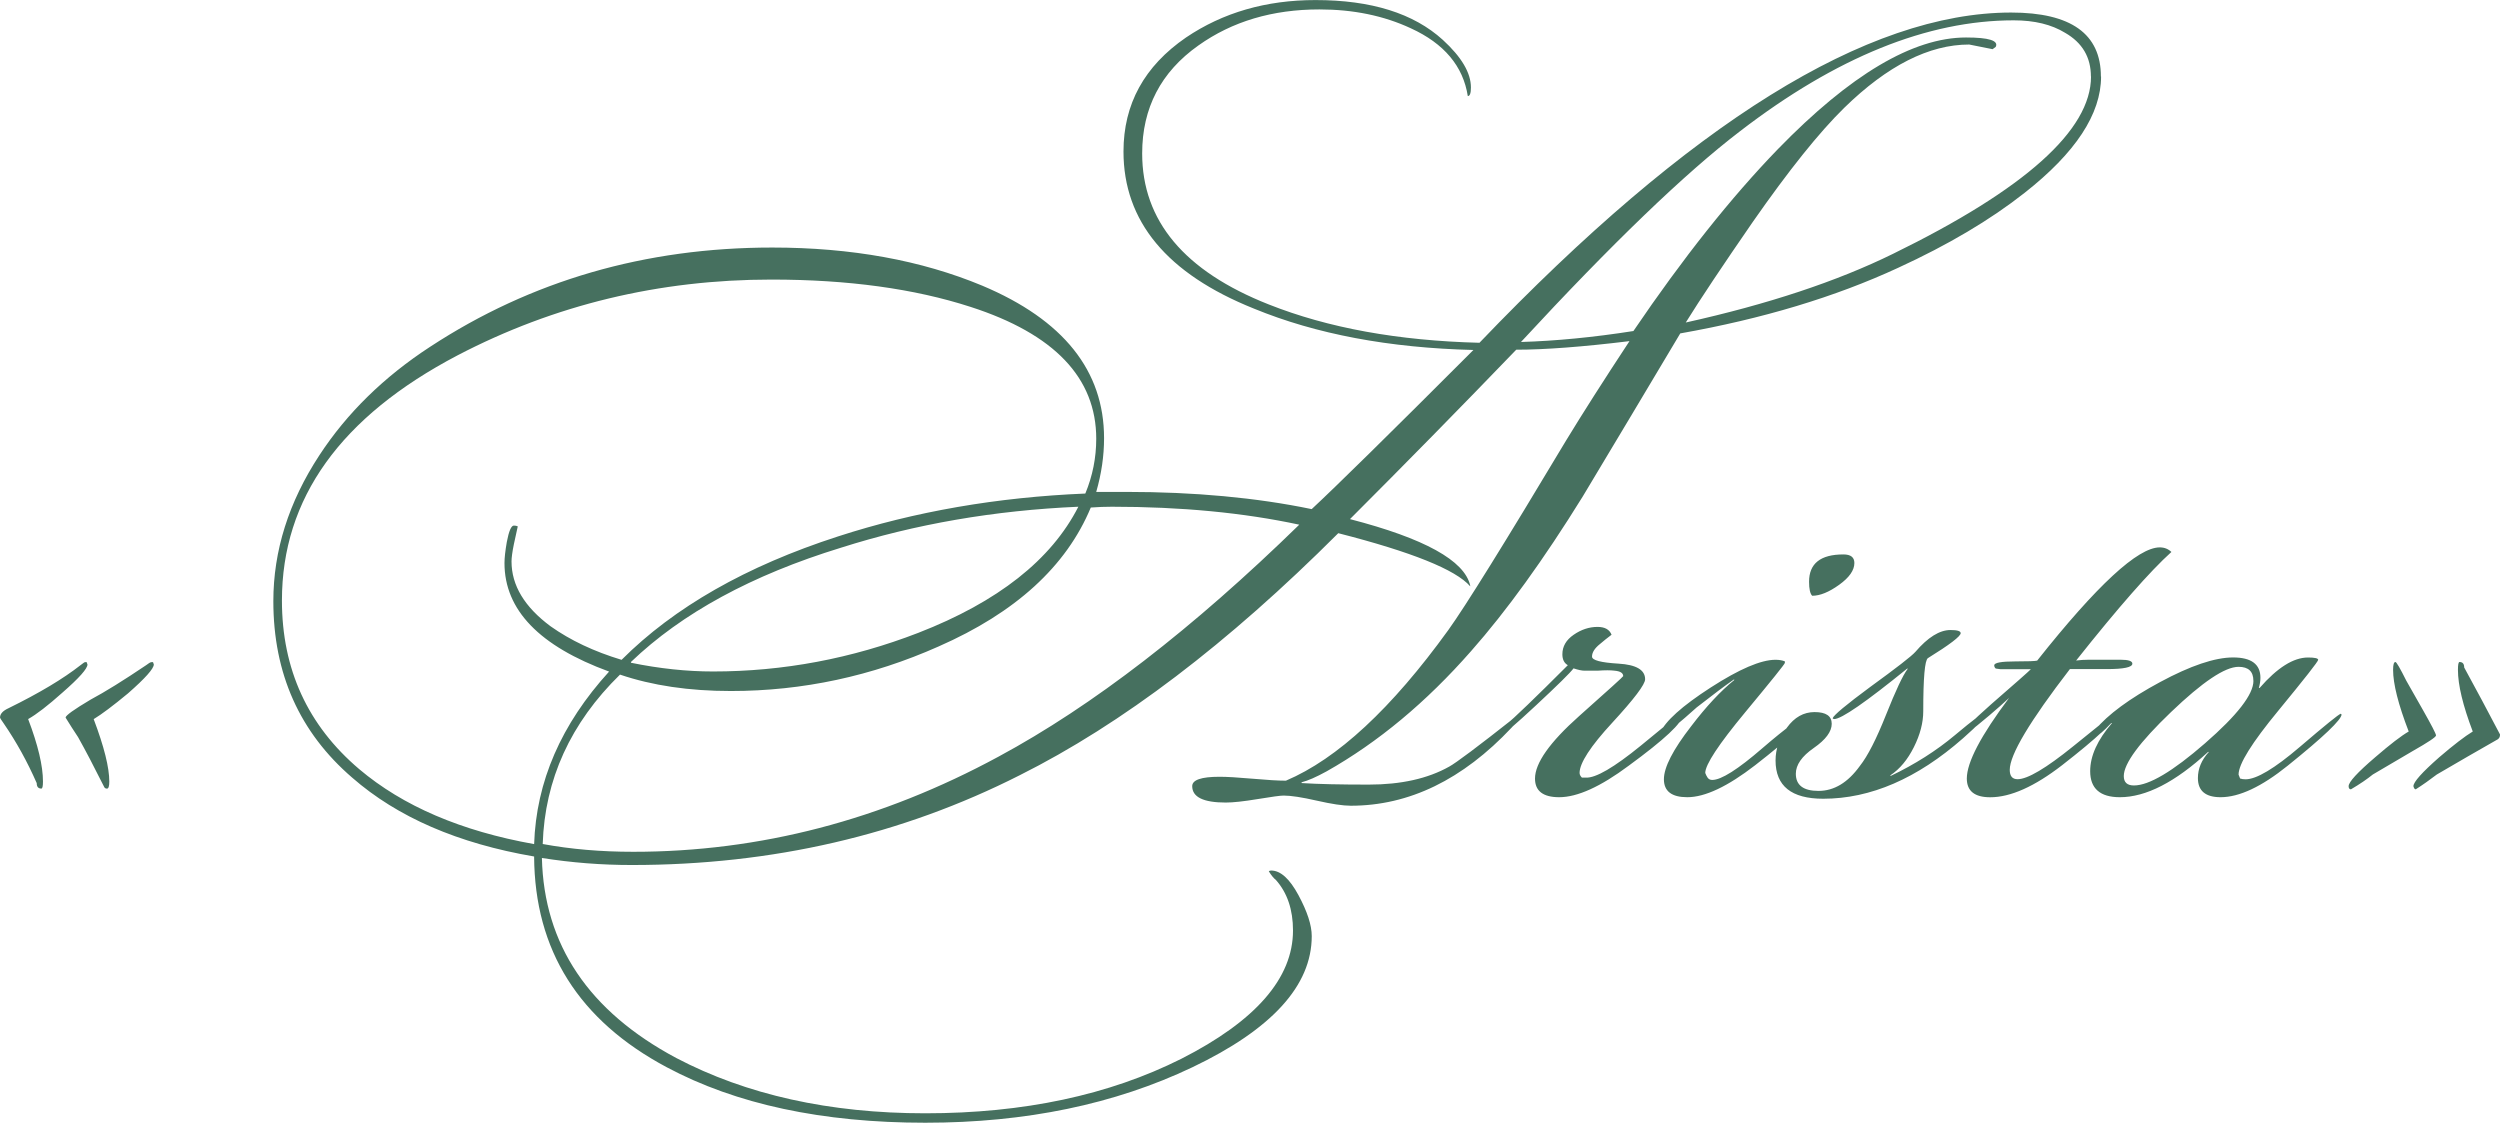 <?xml version="1.0" encoding="UTF-8"?> <svg xmlns="http://www.w3.org/2000/svg" xmlns:xlink="http://www.w3.org/1999/xlink" xmlns:xodm="http://www.corel.com/coreldraw/odm/2003" xml:space="preserve" width="132.494mm" height="59.502mm" version="1.1" style="shape-rendering:geometricPrecision; text-rendering:geometricPrecision; image-rendering:optimizeQuality; fill-rule:evenodd; clip-rule:evenodd" viewBox="0 0 472.23 212.08"> <defs> <style type="text/css"> .fil0 {fill:#46705F;fill-rule:nonzero} </style> </defs> <g id="TEXT">  <path class="fil0" d="M29.05 125.51c0,0.79 -1.62,2.61 -4.87,5.46 -2.85,2.36 -5.01,3.98 -6.49,4.87 1.97,5.21 2.95,9.14 2.95,11.8 0,0.88 -0.15,1.33 -0.44,1.33 -0.29,0 -0.49,-0.15 -0.59,-0.44 -1.87,-3.74 -3.49,-6.83 -4.87,-9.29 -0.79,-1.18 -1.57,-2.41 -2.36,-3.69 0,-0.39 1.57,-1.52 4.72,-3.39 2.75,-1.47 6.24,-3.64 10.47,-6.49 0.49,-0.39 0.84,-0.59 1.03,-0.59 0.1,0 0.2,0 0.3,0l0.15 0.44zm-12.53 0c0,0.79 -1.57,2.56 -4.72,5.31 -2.75,2.46 -4.92,4.13 -6.49,5.01 1.87,4.92 2.8,8.85 2.8,11.8 0,0.88 -0.1,1.33 -0.3,1.33 -0.59,0 -0.88,-0.34 -0.88,-1.03 -1.77,-4.03 -3.83,-7.77 -6.19,-11.21 -0.49,-0.69 -0.74,-1.08 -0.74,-1.18 0,-0.69 0.54,-1.28 1.62,-1.77 5.8,-2.85 10.32,-5.56 13.57,-8.11 0.49,-0.39 0.79,-0.59 0.88,-0.59 0.2,0 0.29,0 0.29,0l0.15 0.44zm455.72 13.27c0,0.39 -0.15,0.69 -0.44,0.88 -3.64,2.07 -7.47,4.28 -11.5,6.64 -1.28,0.98 -2.6,1.92 -3.98,2.8 -0.2,0 -0.34,-0.2 -0.44,-0.59 0,-0.79 1.62,-2.6 4.87,-5.46 2.75,-2.36 4.87,-3.98 6.34,-4.87 -1.87,-4.92 -2.8,-8.8 -2.8,-11.65 0,-0.98 0.1,-1.48 0.3,-1.48 0.59,0 0.88,0.35 0.88,1.03 2.26,4.13 4.52,8.36 6.78,12.68zm-12.09 0.15c0,0.29 -1.48,1.28 -4.42,2.95 -0.49,0.3 -3,1.77 -7.52,4.42 -1.08,0.88 -2.46,1.82 -4.13,2.8 -0.29,0 -0.44,-0.2 -0.44,-0.59 0,-0.79 1.67,-2.6 5.01,-5.46 2.85,-2.46 4.96,-4.08 6.34,-4.87 -1.97,-5.11 -2.95,-9 -2.95,-11.65 0,-0.98 0.15,-1.48 0.44,-1.48 0.2,0 0.88,1.18 2.06,3.54 0.1,0.2 1.13,2.02 3.1,5.46 1.67,2.95 2.51,4.57 2.51,4.87zm-63.27 -124.47c0,7.08 -4.82,14.4 -14.45,21.97 -6.49,5.11 -14.45,9.83 -23.89,14.16 -11.9,5.51 -25.61,9.64 -41.15,12.39 -6.09,10.23 -12.24,20.5 -18.43,30.82 -7.37,11.9 -14.4,21.63 -21.09,29.2 -8.46,9.64 -17.55,17.21 -27.29,22.71 -1.97,1.08 -3.54,1.77 -4.72,2.06l0 0.15c3.15,0.2 7.37,0.29 12.68,0.29 6.1,0 11.16,-1.13 15.19,-3.39 1.28,-0.69 5.41,-3.78 12.39,-9.29l0.29 0.15 0.15 0.3c-0.2,0.49 -0.54,0.98 -1.03,1.47 -9.24,9.83 -19.37,14.75 -30.38,14.75 -1.48,0 -3.61,-0.32 -6.42,-0.96 -2.8,-0.64 -4.89,-0.96 -6.27,-0.96 -0.59,0 -2.21,0.22 -4.87,0.66 -2.65,0.44 -4.67,0.66 -6.05,0.66 -4.23,0 -6.34,-1.03 -6.34,-3.1 0,-1.18 1.72,-1.77 5.16,-1.77 1.38,0 3.46,0.12 6.27,0.37 2.8,0.25 4.89,0.37 6.27,0.37 9.73,-4.13 19.96,-13.62 30.68,-28.46 3.25,-4.52 10.67,-16.47 22.27,-35.84 3.05,-5.01 7.03,-11.26 11.95,-18.73 -8.85,1.08 -15.98,1.62 -21.39,1.62 -10.42,10.82 -20.89,21.48 -31.41,32 14.06,3.64 21.63,7.82 22.71,12.54l0 0.15c-2.75,-3.15 -11.06,-6.49 -24.92,-10.03 -20.84,20.84 -40.9,36.08 -60.17,45.72 -22.32,11.31 -46.75,16.96 -73.3,16.96 -5.7,0 -11.36,-0.44 -16.96,-1.33 0.39,16.37 8.85,28.96 25.37,37.78 13.27,6.96 28.96,10.45 47.05,10.45 18.58,0 34.71,-3.44 48.37,-10.3 14.06,-7.15 21.09,-15.24 21.09,-24.23 0,-3.93 -1.08,-7.13 -3.24,-9.56 -0.39,-0.29 -0.84,-0.83 -1.33,-1.62 0.1,-0.1 0.25,-0.15 0.44,-0.15 1.77,0 3.49,1.55 5.16,4.65 1.67,3.1 2.51,5.68 2.51,7.74 0,9.34 -7.52,17.6 -22.56,24.78 -14.65,6.98 -31.46,10.47 -50.44,10.47 -19.47,0 -35.74,-3.49 -48.82,-10.47 -16.62,-8.85 -24.97,-22.12 -25.07,-39.82 -14.36,-2.46 -25.81,-7.42 -34.36,-14.89 -9.93,-8.55 -14.9,-19.66 -14.9,-33.33 0,-9.54 2.9,-18.73 8.7,-27.58 5.21,-7.96 12.19,-14.8 20.94,-20.5 19.08,-12.49 40.61,-18.73 64.6,-18.73 14.94,0 28.17,2.41 39.67,7.2 15.34,6.46 23.01,16.07 23.01,28.81 0,3.34 -0.49,6.71 -1.48,10.15 0.49,0 1.43,0 2.8,0 1.15,0 2.14,0 2.92,0 12.83,0 24.51,1.08 34.98,3.25 4.45,-4.13 14.63,-14.13 30.55,-30.06 -15.93,-0.39 -29.74,-3 -41.47,-7.82 -16.42,-6.59 -24.63,-16.47 -24.63,-29.67 0,-8.95 3.93,-16.12 11.8,-21.53 6.98,-4.72 15.14,-7.08 24.48,-7.08 10.52,0 18.53,2.51 24.04,7.52 3.54,3.24 5.31,6.24 5.31,9 0,1.08 -0.2,1.62 -0.59,1.62 -0.88,-5.65 -4.47,-9.93 -10.77,-12.81 -5.11,-2.38 -10.86,-3.56 -17.26,-3.56 -8.85,0 -16.47,2.26 -22.86,6.81 -7.08,5.01 -10.62,11.82 -10.62,20.4 0,12.71 7.96,22.22 23.89,28.51 11.21,4.45 24.48,6.86 39.82,7.25 39.82,-41.59 73.3,-62.38 100.43,-62.38 11.31,0 16.96,4.03 16.96,12.09zm-1.92 0c0,-3.64 -1.62,-6.39 -4.87,-8.26 -2.56,-1.57 -5.78,-2.36 -9.71,-2.36 -16.3,0 -33.53,6.98 -51.69,20.94 -10.42,7.96 -24.21,21.24 -41.39,39.82 6.59,-0.2 13.67,-0.88 21.24,-2.07 9.34,-13.76 18.44,-25.22 27.29,-34.36 13.67,-14.06 25.51,-21.09 35.54,-21.09 4.33,0 6.19,0.59 5.61,1.77l-0.59 0.44 -4.42 -0.88c-7.57,0 -15.44,3.98 -23.6,11.95 -4.72,4.62 -10.47,11.8 -17.26,21.53 -5.7,8.26 -9.93,14.6 -12.68,19.03 15.51,-3.44 28.56,-7.77 39.16,-12.98 24.92,-12.19 37.39,-23.35 37.39,-33.48zm-191.28 81.26c-15.83,0.69 -30.77,3.27 -44.83,7.74 -16.81,5.16 -30.04,12.36 -39.67,21.58l0 0.15c5.41,1.11 10.57,1.65 15.49,1.65 13.27,0 26.2,-2.43 38.79,-7.3 15.04,-5.85 25.12,-13.79 30.23,-23.82zm41.74 3.39c-10.52,-2.26 -22.32,-3.39 -35.4,-3.39 -1.28,0 -2.61,0.05 -3.98,0.15 -4.62,11.11 -14.21,19.86 -28.76,26.25 -12.59,5.6 -25.66,8.41 -39.23,8.41 -7.86,0 -14.85,-1.03 -20.94,-3.1 -9.34,9.14 -14.21,19.81 -14.6,32 5.31,0.98 11.01,1.47 17.11,1.47 23.89,0 46.9,-6 69.02,-17.99 17.7,-9.54 36.63,-24.14 56.78,-43.8zm-38.35 -16.22c0,-11.51 -7.91,-19.81 -23.74,-24.92 -10.62,-3.44 -23.16,-5.16 -37.61,-5.16 -21.24,0 -41,4.77 -59.29,14.31 -22.12,11.6 -33.18,27.04 -33.18,46.31 0,12.98 4.87,23.6 14.6,31.86 8.26,6.98 19.27,11.7 33.04,14.16 0.39,-11.8 5.11,-22.66 14.16,-32.59 -13.17,-4.82 -19.76,-11.65 -19.76,-20.5 0,-0.98 0.15,-2.31 0.44,-3.98 0.39,-2.07 0.84,-3.1 1.33,-3.1 0.29,0 0.54,0.05 0.74,0.15 -0.1,0.39 -0.34,1.52 -0.74,3.39 -0.3,1.47 -0.44,2.56 -0.44,3.24 0,4.52 2.46,8.6 7.37,12.24 3.74,2.65 8.21,4.77 13.42,6.34 9.93,-9.93 23.55,-17.7 40.85,-23.3 14.55,-4.72 30.13,-7.42 46.75,-8.11 1.38,-3.34 2.06,-6.78 2.06,-10.32zm110.76 52.21c0,1.4 -3.39,4.57 -10.18,9.54 -5.31,3.96 -9.69,5.95 -13.13,5.95 -3.05,0 -4.57,-1.18 -4.57,-3.52 0,-2.92 2.78,-6.86 8.33,-11.8 5.55,-4.94 8.33,-7.45 8.33,-7.55 0,-0.59 -0.54,-0.93 -1.62,-1.03 -0.76,-0.1 -1.84,-0.1 -3.22,0 -1.65,0 -2.48,0 -2.48,0 -0.49,0 -1.18,-0.15 -2.06,-0.44 -0.66,0.88 -3.02,3.19 -7.03,6.93 -4.01,3.74 -6.19,5.6 -6.59,5.6 -0.29,0 -0.44,-0.15 -0.44,-0.44 0,-0.2 0.39,-0.64 1.18,-1.33 1.67,-1.38 5.61,-5.16 11.8,-11.36 -0.69,-0.39 -1.03,-1.08 -1.03,-2.06 0,-1.48 0.71,-2.71 2.14,-3.69 1.42,-0.98 2.92,-1.48 4.5,-1.48 1.38,0 2.26,0.49 2.65,1.48 -0.79,0.59 -1.52,1.18 -2.21,1.77 -0.98,0.79 -1.48,1.57 -1.48,2.36 0,0.69 1.67,1.13 5.01,1.33 3.34,0.2 5.02,1.18 5.02,2.95 0,0.98 -2.07,3.71 -6.19,8.19 -4.13,4.47 -6.19,7.65 -6.19,9.51 0,0.29 0.15,0.59 0.44,0.88l0.74 0c1.87,0.1 5.33,-1.92 10.4,-6.05 5.06,-4.13 7.55,-6.19 7.45,-6.19 0.29,0 0.44,0.15 0.44,0.44zm32.45 -28.76c0,1.38 -0.96,2.75 -2.88,4.13 -1.92,1.38 -3.61,2.07 -5.09,2.07 -0.39,-0.39 -0.59,-1.28 -0.59,-2.65 0,-3.44 2.16,-5.16 6.49,-5.16 1.38,0 2.07,0.54 2.07,1.62zm-8.7 28.76c0,1.08 -3.34,4.23 -10.03,9.44 -5.21,4.03 -9.49,6.05 -12.83,6.05 -2.95,0 -4.42,-1.13 -4.42,-3.39 0,-2.26 1.72,-5.6 5.16,-10.03 2.85,-3.74 5.56,-6.64 8.11,-8.7l0 -0.15c-1.57,1.08 -3.93,2.85 -7.08,5.31 -1.18,1.08 -2.95,2.61 -5.31,4.57 -0.59,0.39 -1.08,0.59 -1.48,0.59l-0.15 -0.29c0.98,-2.26 4.18,-5.14 9.59,-8.63 5.41,-3.49 9.49,-5.24 12.24,-5.24 0.69,0 1.28,0.1 1.77,0.3l0 0.29c0,0.2 -2.51,3.32 -7.52,9.36 -5.01,6.05 -7.52,9.86 -7.52,11.43 0.1,0.29 0.25,0.59 0.44,0.88 0.2,0.29 0.49,0.44 0.88,0.44 1.7,0 4.84,-1.99 9.44,-5.97 4.62,-3.98 7.57,-6.12 8.85,-6.42l-0.15 0.15zm33.63 -0.3c0,0.52 -1.48,2.07 -4.42,4.67 -8.65,7.6 -17.45,11.41 -26.4,11.41 -6,0 -9,-2.41 -9,-7.23 0,-2.16 0.71,-4.23 2.14,-6.19 1.42,-1.97 3.17,-2.95 5.23,-2.95 2.16,0 3.24,0.74 3.24,2.21 0,1.48 -1.13,3 -3.39,4.57 -2.26,1.57 -3.39,3.19 -3.39,4.87 0,2.16 1.43,3.24 4.28,3.24 2.95,0 5.55,-1.57 7.82,-4.72 1.48,-1.87 3.12,-5.09 4.94,-9.66 1.82,-4.57 3.17,-7.45 4.06,-8.63l0 -0.15c-7.87,6.39 -12.49,9.59 -13.86,9.59 -0.1,0 -0.2,-0.05 -0.29,-0.15 0.2,-0.59 2.56,-2.56 7.08,-5.9 5.01,-3.64 7.86,-5.85 8.55,-6.64 2.36,-2.75 4.57,-4.13 6.64,-4.13 1.28,0 1.92,0.2 1.92,0.59 0,0.59 -2.06,2.16 -6.19,4.72 -0.59,0.39 -0.88,3.74 -0.88,10.03 0,2.16 -0.59,4.42 -1.77,6.78 -1.18,2.36 -2.65,4.13 -4.42,5.31l0 0.15c4.62,-2.21 8.68,-4.79 12.17,-7.72 3.49,-2.92 5.43,-4.38 5.82,-4.38 0.1,0.1 0.15,0.2 0.15,0.29zm34.95 -30.53c-4.03,3.64 -10.03,10.47 -17.99,20.5 0.79,-0.1 1.57,-0.15 2.36,-0.15l6.05 0c1.47,0 2.21,0.25 2.21,0.74 0,0.69 -1.62,1.03 -4.87,1.03 -2.26,0 -4.57,0 -6.93,0 -7.57,9.83 -11.36,16.17 -11.36,19.03 0,1.18 0.49,1.77 1.48,1.77 1.87,0 5.36,-2.06 10.47,-6.19 5.11,-4.13 7.67,-6.19 7.67,-6.19 0.2,0 0.29,0.1 0.29,0.3 0,1.08 -3.34,4.23 -10.03,9.44 -5.21,4.03 -9.73,6.05 -13.57,6.05 -2.95,0 -4.42,-1.18 -4.42,-3.54 0,-3.05 2.65,-8.11 7.96,-15.19l0.15 -0.15c-2.31,2.16 -5.14,4.57 -8.55,7.23 -0.29,-0.1 -0.44,-0.29 -0.44,-0.59 0,-0.29 1.82,-2.06 5.46,-5.31 4.52,-3.93 7.03,-6.14 7.52,-6.64 -0.69,0 -1.67,0 -2.95,0 -1.28,0 -2.21,0 -2.8,0l-0.88 -0.12c-0.2,-0.17 -0.29,-0.37 -0.29,-0.61 0,-0.49 1.33,-0.74 3.98,-0.74 2.36,0 3.74,-0.05 4.13,-0.15 11.31,-14.26 19.03,-21.39 23.16,-21.39 0.88,0 1.62,0.3 2.21,0.88zm32.15 30.68c0,0.98 -3.39,4.23 -10.18,9.69 -4.92,3.96 -9.14,5.95 -12.68,5.95 -2.85,0 -4.28,-1.21 -4.28,-3.61 0,-1.79 0.69,-3.44 2.07,-4.94l-0.15 0c-6.19,5.7 -11.75,8.55 -16.66,8.55 -3.74,0 -5.61,-1.65 -5.61,-4.92 0,-2.88 1.38,-5.92 4.13,-9.09l-0.15 0c-1.47,1.57 -2.41,2.36 -2.8,2.36 -0.2,0 -0.35,-0.05 -0.44,-0.15l0 -0.29c0,0 0.05,-0.2 0.15,-0.59 2.46,-2.95 6.56,-5.97 12.32,-9.07 5.75,-3.1 10.35,-4.65 13.79,-4.65 3.44,0 5.16,1.28 5.16,3.84 0,0.59 -0.1,1.23 -0.3,1.92l0.15 0c3.34,-3.83 6.39,-5.75 9.14,-5.75 1.28,0 1.92,0.15 1.92,0.44 0,0.3 -2.51,3.49 -7.52,9.59 -5.01,6.07 -7.52,10.1 -7.52,12.09l0.29 0.74c0.3,0.1 0.64,0.15 1.03,0.15 2.06,0 5.48,-2.04 10.25,-6.12 4.77,-4.08 7.35,-6.17 7.74,-6.27 0.1,0.1 0.15,0.15 0.15,0.15zm-16.66 -6.34c0,-1.77 -0.93,-2.65 -2.8,-2.65 -2.56,0 -6.81,2.85 -12.76,8.55 -5.95,5.7 -8.92,9.73 -8.92,12.09 0,1.18 0.64,1.77 1.92,1.77 2.85,0 7.32,-2.65 13.42,-7.96 6.1,-5.31 9.15,-9.24 9.15,-11.8z"></path> </g> </svg> 